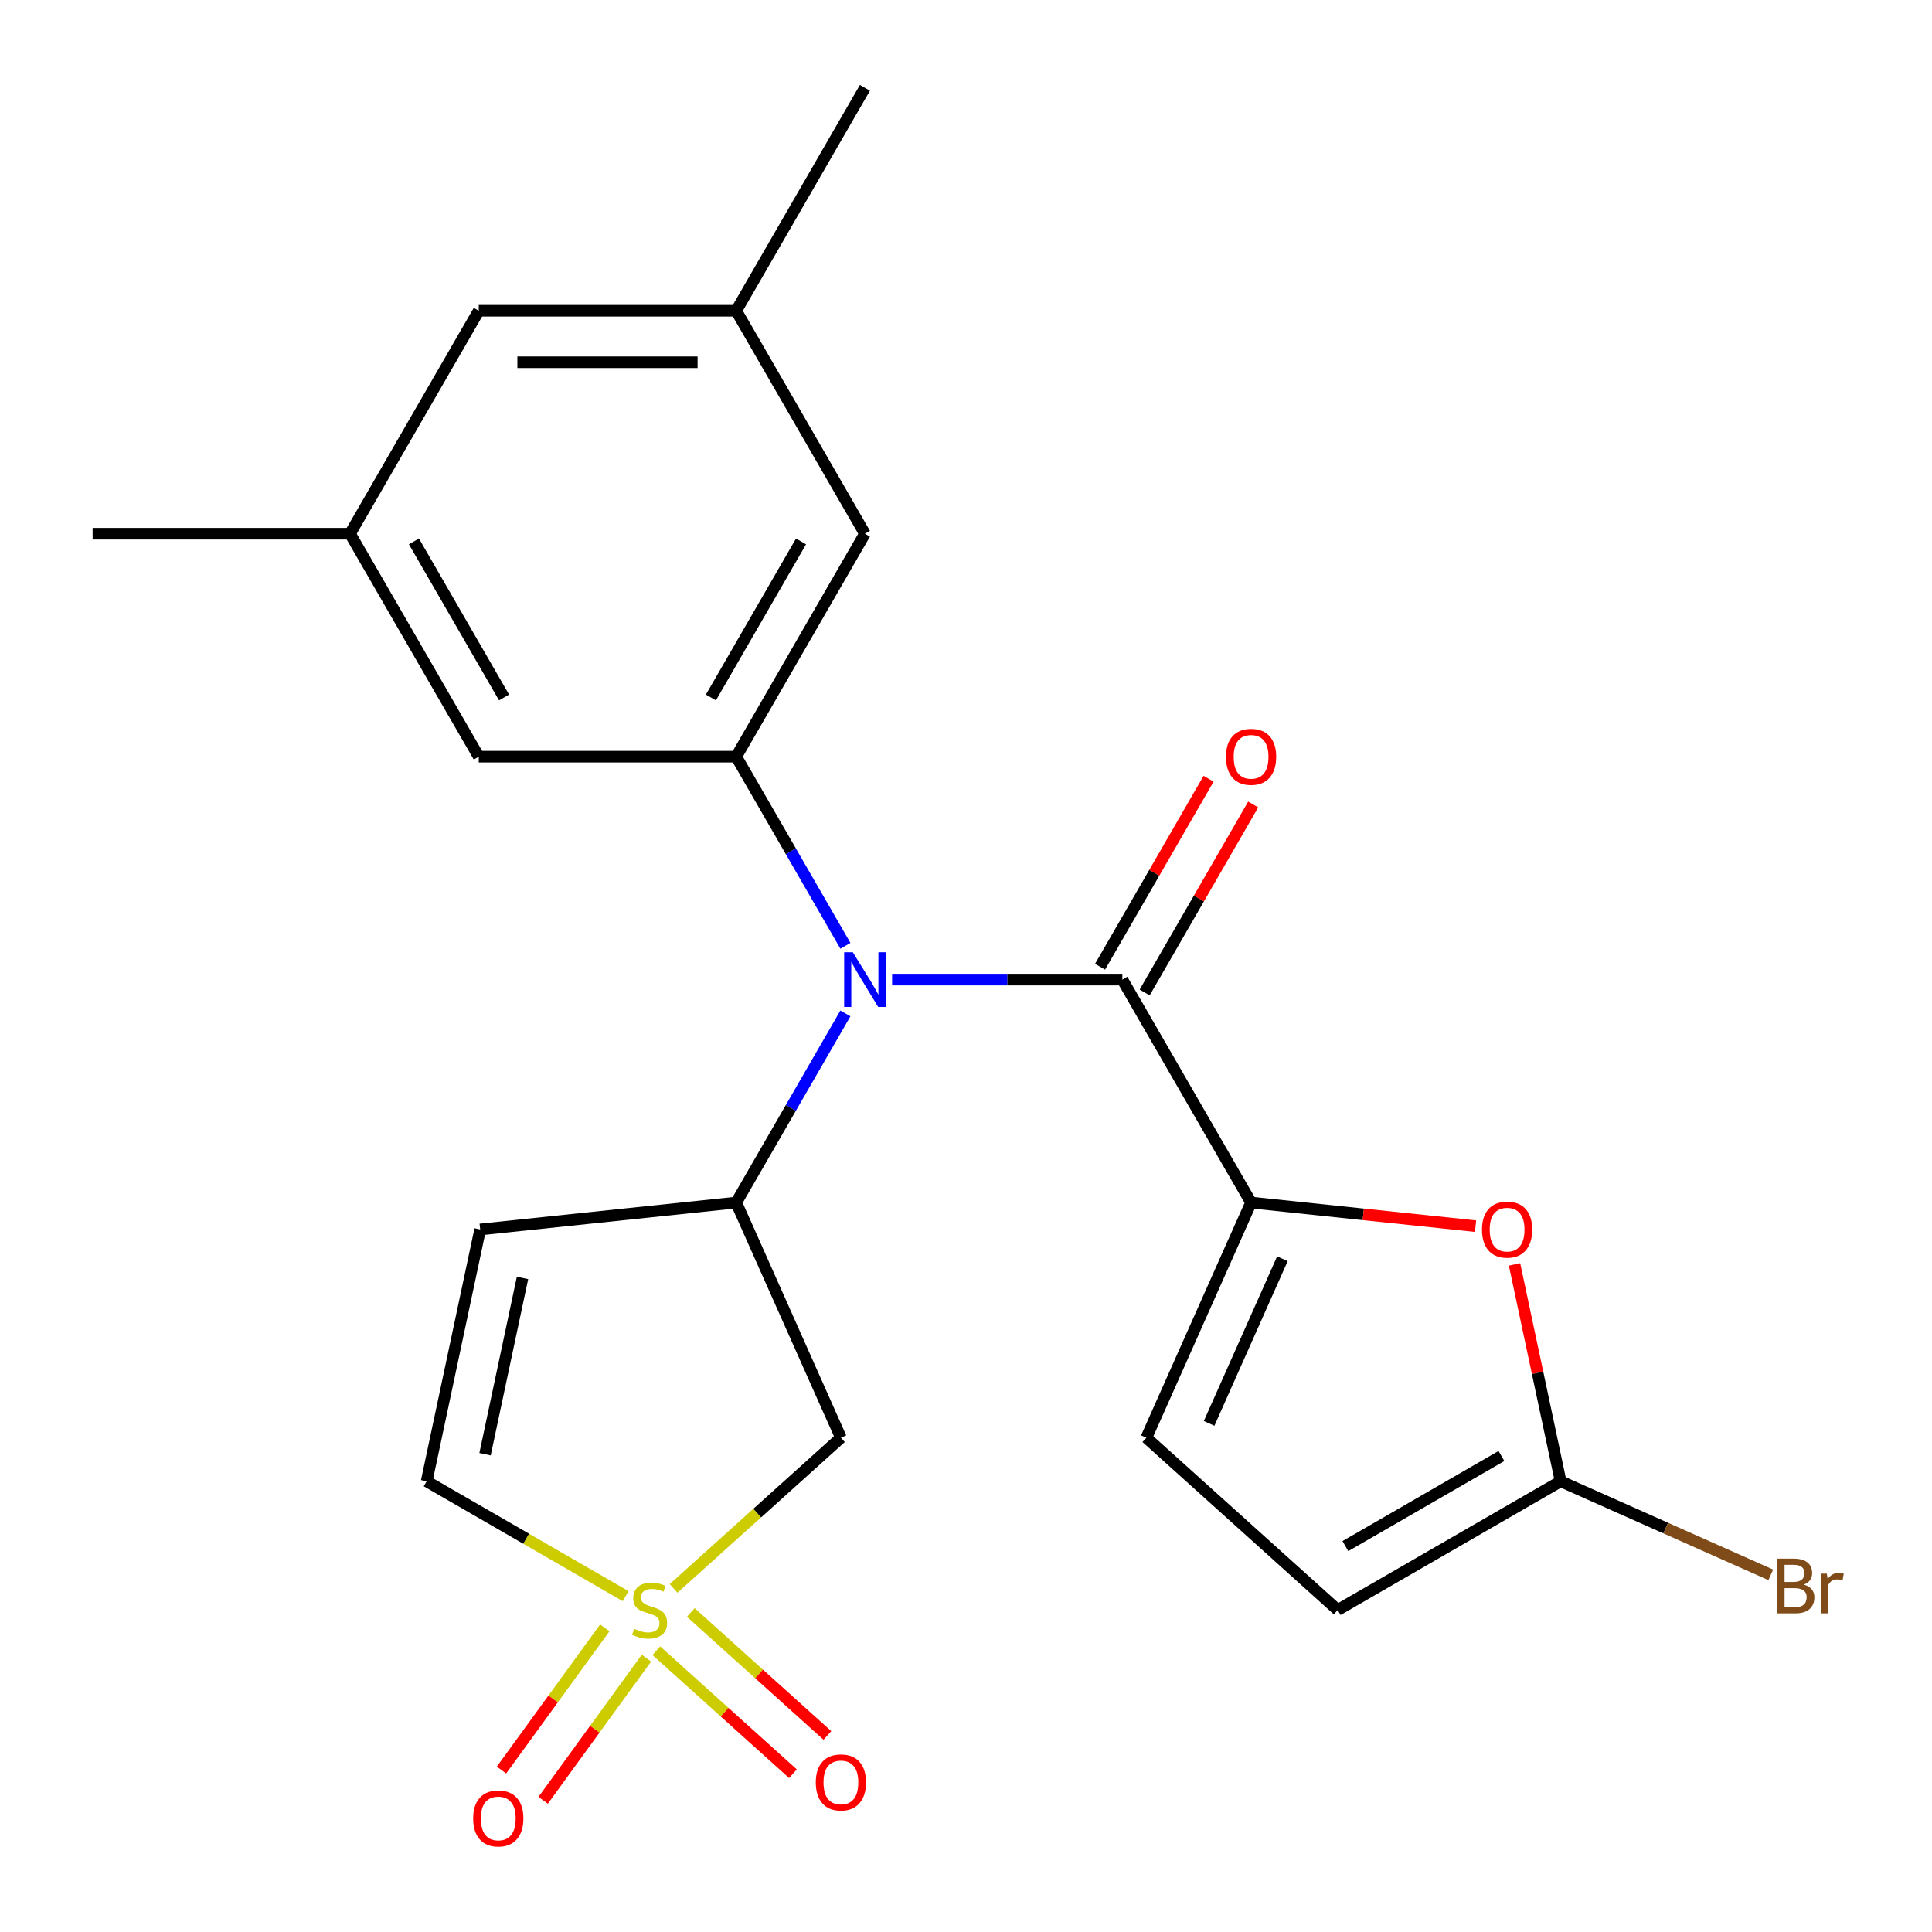 <?xml version='1.0' encoding='iso-8859-1'?>
<svg version='1.1' baseProfile='full'
              xmlns='http://www.w3.org/2000/svg'
                      xmlns:rdkit='http://www.rdkit.org/xml'
                      xmlns:xlink='http://www.w3.org/1999/xlink'
                  xml:space='preserve'
width='1000px' height='1000px' viewBox='0 0 1000 1000'>
<!-- END OF HEADER -->
<rect style='opacity:1.0;fill:#FFFFFF;stroke:none' width='1000' height='1000' x='0' y='0'> </rect>
<path class='bond-4' d='M 348.642,822.154 L 391.948,783.161' style='fill:none;fill-rule:evenodd;stroke:#CCCC00;stroke-width:6px;stroke-linecap:butt;stroke-linejoin:miter;stroke-opacity:1' />
<path class='bond-4' d='M 391.948,783.161 L 435.254,744.169' style='fill:none;fill-rule:evenodd;stroke:#000000;stroke-width:6px;stroke-linecap:butt;stroke-linejoin:miter;stroke-opacity:1' />
<path class='bond-9' d='M 323.82,826.164 L 272.327,796.434' style='fill:none;fill-rule:evenodd;stroke:#CCCC00;stroke-width:6px;stroke-linecap:butt;stroke-linejoin:miter;stroke-opacity:1' />
<path class='bond-9' d='M 272.327,796.434 L 220.834,766.705' style='fill:none;fill-rule:evenodd;stroke:#000000;stroke-width:6px;stroke-linecap:butt;stroke-linejoin:miter;stroke-opacity:1' />
<path class='bond-12' d='M 339.726,854.407 L 375.075,886.235' style='fill:none;fill-rule:evenodd;stroke:#CCCC00;stroke-width:6px;stroke-linecap:butt;stroke-linejoin:miter;stroke-opacity:1' />
<path class='bond-12' d='M 375.075,886.235 L 410.424,918.064' style='fill:none;fill-rule:evenodd;stroke:#FF0000;stroke-width:6px;stroke-linecap:butt;stroke-linejoin:miter;stroke-opacity:1' />
<path class='bond-12' d='M 357.558,834.602 L 392.907,866.431' style='fill:none;fill-rule:evenodd;stroke:#CCCC00;stroke-width:6px;stroke-linecap:butt;stroke-linejoin:miter;stroke-opacity:1' />
<path class='bond-12' d='M 392.907,866.431 L 428.256,898.259' style='fill:none;fill-rule:evenodd;stroke:#FF0000;stroke-width:6px;stroke-linecap:butt;stroke-linejoin:miter;stroke-opacity:1' />
<path class='bond-13' d='M 313.039,842.58 L 286.305,879.377' style='fill:none;fill-rule:evenodd;stroke:#CCCC00;stroke-width:6px;stroke-linecap:butt;stroke-linejoin:miter;stroke-opacity:1' />
<path class='bond-13' d='M 286.305,879.377 L 259.57,916.175' style='fill:none;fill-rule:evenodd;stroke:#FF0000;stroke-width:6px;stroke-linecap:butt;stroke-linejoin:miter;stroke-opacity:1' />
<path class='bond-13' d='M 334.6,858.244 L 307.865,895.042' style='fill:none;fill-rule:evenodd;stroke:#CCCC00;stroke-width:6px;stroke-linecap:butt;stroke-linejoin:miter;stroke-opacity:1' />
<path class='bond-13' d='M 307.865,895.042 L 281.13,931.839' style='fill:none;fill-rule:evenodd;stroke:#FF0000;stroke-width:6px;stroke-linecap:butt;stroke-linejoin:miter;stroke-opacity:1' />
<path class='bond-0' d='M 580.93,507.043 L 521.341,507.043' style='fill:none;fill-rule:evenodd;stroke:#000000;stroke-width:6px;stroke-linecap:butt;stroke-linejoin:miter;stroke-opacity:1' />
<path class='bond-0' d='M 521.341,507.043 L 461.753,507.043' style='fill:none;fill-rule:evenodd;stroke:#0000FF;stroke-width:6px;stroke-linecap:butt;stroke-linejoin:miter;stroke-opacity:1' />
<path class='bond-1' d='M 580.93,507.043 L 647.555,622.44' style='fill:none;fill-rule:evenodd;stroke:#000000;stroke-width:6px;stroke-linecap:butt;stroke-linejoin:miter;stroke-opacity:1' />
<path class='bond-16' d='M 592.47,513.705 L 620.56,465.052' style='fill:none;fill-rule:evenodd;stroke:#000000;stroke-width:6px;stroke-linecap:butt;stroke-linejoin:miter;stroke-opacity:1' />
<path class='bond-16' d='M 620.56,465.052 L 648.649,416.399' style='fill:none;fill-rule:evenodd;stroke:#FF0000;stroke-width:6px;stroke-linecap:butt;stroke-linejoin:miter;stroke-opacity:1' />
<path class='bond-16' d='M 569.391,500.38 L 597.48,451.727' style='fill:none;fill-rule:evenodd;stroke:#000000;stroke-width:6px;stroke-linecap:butt;stroke-linejoin:miter;stroke-opacity:1' />
<path class='bond-16' d='M 597.48,451.727 L 625.57,403.074' style='fill:none;fill-rule:evenodd;stroke:#FF0000;stroke-width:6px;stroke-linecap:butt;stroke-linejoin:miter;stroke-opacity:1' />
<path class='bond-6' d='M 647.555,622.44 L 705.649,628.545' style='fill:none;fill-rule:evenodd;stroke:#000000;stroke-width:6px;stroke-linecap:butt;stroke-linejoin:miter;stroke-opacity:1' />
<path class='bond-6' d='M 705.649,628.545 L 763.743,634.651' style='fill:none;fill-rule:evenodd;stroke:#FF0000;stroke-width:6px;stroke-linecap:butt;stroke-linejoin:miter;stroke-opacity:1' />
<path class='bond-10' d='M 647.555,622.44 L 593.358,744.169' style='fill:none;fill-rule:evenodd;stroke:#000000;stroke-width:6px;stroke-linecap:butt;stroke-linejoin:miter;stroke-opacity:1' />
<path class='bond-10' d='M 663.771,651.538 L 625.833,736.749' style='fill:none;fill-rule:evenodd;stroke:#000000;stroke-width:6px;stroke-linecap:butt;stroke-linejoin:miter;stroke-opacity:1' />
<path class='bond-2' d='M 437.583,524.534 L 409.32,573.487' style='fill:none;fill-rule:evenodd;stroke:#0000FF;stroke-width:6px;stroke-linecap:butt;stroke-linejoin:miter;stroke-opacity:1' />
<path class='bond-2' d='M 409.32,573.487 L 381.057,622.44' style='fill:none;fill-rule:evenodd;stroke:#000000;stroke-width:6px;stroke-linecap:butt;stroke-linejoin:miter;stroke-opacity:1' />
<path class='bond-5' d='M 437.583,489.551 L 409.32,440.598' style='fill:none;fill-rule:evenodd;stroke:#0000FF;stroke-width:6px;stroke-linecap:butt;stroke-linejoin:miter;stroke-opacity:1' />
<path class='bond-5' d='M 409.32,440.598 L 381.057,391.646' style='fill:none;fill-rule:evenodd;stroke:#000000;stroke-width:6px;stroke-linecap:butt;stroke-linejoin:miter;stroke-opacity:1' />
<path class='bond-3' d='M 381.057,622.44 L 435.254,744.169' style='fill:none;fill-rule:evenodd;stroke:#000000;stroke-width:6px;stroke-linecap:butt;stroke-linejoin:miter;stroke-opacity:1' />
<path class='bond-23' d='M 381.057,622.44 L 248.538,636.368' style='fill:none;fill-rule:evenodd;stroke:#000000;stroke-width:6px;stroke-linecap:butt;stroke-linejoin:miter;stroke-opacity:1' />
<path class='bond-14' d='M 381.057,391.646 L 447.681,276.249' style='fill:none;fill-rule:evenodd;stroke:#000000;stroke-width:6px;stroke-linecap:butt;stroke-linejoin:miter;stroke-opacity:1' />
<path class='bond-14' d='M 367.971,361.011 L 414.608,280.233' style='fill:none;fill-rule:evenodd;stroke:#000000;stroke-width:6px;stroke-linecap:butt;stroke-linejoin:miter;stroke-opacity:1' />
<path class='bond-15' d='M 381.057,391.646 L 247.808,391.646' style='fill:none;fill-rule:evenodd;stroke:#000000;stroke-width:6px;stroke-linecap:butt;stroke-linejoin:miter;stroke-opacity:1' />
<path class='bond-8' d='M 783.919,654.459 L 795.849,710.582' style='fill:none;fill-rule:evenodd;stroke:#FF0000;stroke-width:6px;stroke-linecap:butt;stroke-linejoin:miter;stroke-opacity:1' />
<path class='bond-8' d='M 795.849,710.582 L 807.778,766.705' style='fill:none;fill-rule:evenodd;stroke:#000000;stroke-width:6px;stroke-linecap:butt;stroke-linejoin:miter;stroke-opacity:1' />
<path class='bond-7' d='M 248.538,636.368 L 220.834,766.705' style='fill:none;fill-rule:evenodd;stroke:#000000;stroke-width:6px;stroke-linecap:butt;stroke-linejoin:miter;stroke-opacity:1' />
<path class='bond-7' d='M 270.45,661.459 L 251.057,752.695' style='fill:none;fill-rule:evenodd;stroke:#000000;stroke-width:6px;stroke-linecap:butt;stroke-linejoin:miter;stroke-opacity:1' />
<path class='bond-19' d='M 807.778,766.705 L 862.167,790.92' style='fill:none;fill-rule:evenodd;stroke:#000000;stroke-width:6px;stroke-linecap:butt;stroke-linejoin:miter;stroke-opacity:1' />
<path class='bond-19' d='M 862.167,790.92 L 916.556,815.136' style='fill:none;fill-rule:evenodd;stroke:#7F4C19;stroke-width:6px;stroke-linecap:butt;stroke-linejoin:miter;stroke-opacity:1' />
<path class='bond-25' d='M 807.778,766.705 L 692.381,833.329' style='fill:none;fill-rule:evenodd;stroke:#000000;stroke-width:6px;stroke-linecap:butt;stroke-linejoin:miter;stroke-opacity:1' />
<path class='bond-25' d='M 777.143,753.619 L 696.365,800.256' style='fill:none;fill-rule:evenodd;stroke:#000000;stroke-width:6px;stroke-linecap:butt;stroke-linejoin:miter;stroke-opacity:1' />
<path class='bond-11' d='M 593.358,744.169 L 692.381,833.329' style='fill:none;fill-rule:evenodd;stroke:#000000;stroke-width:6px;stroke-linecap:butt;stroke-linejoin:miter;stroke-opacity:1' />
<path class='bond-18' d='M 447.681,276.249 L 381.057,160.852' style='fill:none;fill-rule:evenodd;stroke:#000000;stroke-width:6px;stroke-linecap:butt;stroke-linejoin:miter;stroke-opacity:1' />
<path class='bond-17' d='M 247.808,391.646 L 181.183,276.249' style='fill:none;fill-rule:evenodd;stroke:#000000;stroke-width:6px;stroke-linecap:butt;stroke-linejoin:miter;stroke-opacity:1' />
<path class='bond-17' d='M 260.894,361.011 L 214.256,280.233' style='fill:none;fill-rule:evenodd;stroke:#000000;stroke-width:6px;stroke-linecap:butt;stroke-linejoin:miter;stroke-opacity:1' />
<path class='bond-20' d='M 181.183,276.249 L 247.808,160.852' style='fill:none;fill-rule:evenodd;stroke:#000000;stroke-width:6px;stroke-linecap:butt;stroke-linejoin:miter;stroke-opacity:1' />
<path class='bond-22' d='M 181.183,276.249 L 47.934,276.249' style='fill:none;fill-rule:evenodd;stroke:#000000;stroke-width:6px;stroke-linecap:butt;stroke-linejoin:miter;stroke-opacity:1' />
<path class='bond-21' d='M 381.057,160.852 L 447.681,45.455' style='fill:none;fill-rule:evenodd;stroke:#000000;stroke-width:6px;stroke-linecap:butt;stroke-linejoin:miter;stroke-opacity:1' />
<path class='bond-24' d='M 381.057,160.852 L 247.808,160.852' style='fill:none;fill-rule:evenodd;stroke:#000000;stroke-width:6px;stroke-linecap:butt;stroke-linejoin:miter;stroke-opacity:1' />
<path class='bond-24' d='M 361.069,187.501 L 267.795,187.501' style='fill:none;fill-rule:evenodd;stroke:#000000;stroke-width:6px;stroke-linecap:butt;stroke-linejoin:miter;stroke-opacity:1' />
<path  class='atom-0' d='M 328.231 843.049
Q 328.551 843.169, 329.871 843.729
Q 331.191 844.289, 332.631 844.649
Q 334.111 844.969, 335.551 844.969
Q 338.231 844.969, 339.791 843.689
Q 341.351 842.369, 341.351 840.089
Q 341.351 838.529, 340.551 837.569
Q 339.791 836.609, 338.591 836.089
Q 337.391 835.569, 335.391 834.969
Q 332.871 834.209, 331.351 833.489
Q 329.871 832.769, 328.791 831.249
Q 327.751 829.729, 327.751 827.169
Q 327.751 823.609, 330.151 821.409
Q 332.591 819.209, 337.391 819.209
Q 340.671 819.209, 344.391 820.769
L 343.471 823.849
Q 340.071 822.449, 337.511 822.449
Q 334.751 822.449, 333.231 823.609
Q 331.711 824.729, 331.751 826.689
Q 331.751 828.209, 332.511 829.129
Q 333.311 830.049, 334.431 830.569
Q 335.591 831.089, 337.511 831.689
Q 340.071 832.489, 341.591 833.289
Q 343.111 834.089, 344.191 835.729
Q 345.311 837.329, 345.311 840.089
Q 345.311 844.009, 342.671 846.129
Q 340.071 848.209, 335.711 848.209
Q 333.191 848.209, 331.271 847.649
Q 329.391 847.129, 327.151 846.209
L 328.231 843.049
' fill='#CCCC00'/>
<path  class='atom-3' d='M 441.421 492.883
L 450.701 507.883
Q 451.621 509.363, 453.101 512.043
Q 454.581 514.723, 454.661 514.883
L 454.661 492.883
L 458.421 492.883
L 458.421 521.203
L 454.541 521.203
L 444.581 504.803
Q 443.421 502.883, 442.181 500.683
Q 440.981 498.483, 440.621 497.803
L 440.621 521.203
L 436.941 521.203
L 436.941 492.883
L 441.421 492.883
' fill='#0000FF'/>
<path  class='atom-7' d='M 767.074 636.448
Q 767.074 629.648, 770.434 625.848
Q 773.794 622.048, 780.074 622.048
Q 786.354 622.048, 789.714 625.848
Q 793.074 629.648, 793.074 636.448
Q 793.074 643.328, 789.674 647.248
Q 786.274 651.128, 780.074 651.128
Q 773.834 651.128, 770.434 647.248
Q 767.074 643.368, 767.074 636.448
M 780.074 647.928
Q 784.394 647.928, 786.714 645.048
Q 789.074 642.128, 789.074 636.448
Q 789.074 630.888, 786.714 628.088
Q 784.394 625.248, 780.074 625.248
Q 775.754 625.248, 773.394 628.048
Q 771.074 630.848, 771.074 636.448
Q 771.074 642.168, 773.394 645.048
Q 775.754 647.928, 780.074 647.928
' fill='#FF0000'/>
<path  class='atom-13' d='M 422.254 922.57
Q 422.254 915.77, 425.614 911.97
Q 428.974 908.17, 435.254 908.17
Q 441.534 908.17, 444.894 911.97
Q 448.254 915.77, 448.254 922.57
Q 448.254 929.45, 444.854 933.37
Q 441.454 937.25, 435.254 937.25
Q 429.014 937.25, 425.614 933.37
Q 422.254 929.49, 422.254 922.57
M 435.254 934.05
Q 439.574 934.05, 441.894 931.17
Q 444.254 928.25, 444.254 922.57
Q 444.254 917.01, 441.894 914.21
Q 439.574 911.37, 435.254 911.37
Q 430.934 911.37, 428.574 914.17
Q 426.254 916.97, 426.254 922.57
Q 426.254 928.29, 428.574 931.17
Q 430.934 934.05, 435.254 934.05
' fill='#FF0000'/>
<path  class='atom-14' d='M 244.909 941.21
Q 244.909 934.41, 248.269 930.61
Q 251.629 926.81, 257.909 926.81
Q 264.189 926.81, 267.549 930.61
Q 270.909 934.41, 270.909 941.21
Q 270.909 948.09, 267.509 952.01
Q 264.109 955.89, 257.909 955.89
Q 251.669 955.89, 248.269 952.01
Q 244.909 948.13, 244.909 941.21
M 257.909 952.69
Q 262.229 952.69, 264.549 949.81
Q 266.909 946.89, 266.909 941.21
Q 266.909 935.65, 264.549 932.85
Q 262.229 930.01, 257.909 930.01
Q 253.589 930.01, 251.229 932.81
Q 248.909 935.61, 248.909 941.21
Q 248.909 946.93, 251.229 949.81
Q 253.589 952.69, 257.909 952.69
' fill='#FF0000'/>
<path  class='atom-17' d='M 634.555 391.726
Q 634.555 384.926, 637.915 381.126
Q 641.275 377.326, 647.555 377.326
Q 653.835 377.326, 657.195 381.126
Q 660.555 384.926, 660.555 391.726
Q 660.555 398.606, 657.155 402.526
Q 653.755 406.406, 647.555 406.406
Q 641.315 406.406, 637.915 402.526
Q 634.555 398.646, 634.555 391.726
M 647.555 403.206
Q 651.875 403.206, 654.195 400.326
Q 656.555 397.406, 656.555 391.726
Q 656.555 386.166, 654.195 383.366
Q 651.875 380.526, 647.555 380.526
Q 643.235 380.526, 640.875 383.326
Q 638.555 386.126, 638.555 391.726
Q 638.555 397.446, 640.875 400.326
Q 643.235 403.206, 647.555 403.206
' fill='#FF0000'/>
<path  class='atom-20' d='M 933.647 820.182
Q 936.367 820.942, 937.727 822.622
Q 939.127 824.262, 939.127 826.702
Q 939.127 830.622, 936.607 832.862
Q 934.127 835.062, 929.407 835.062
L 919.887 835.062
L 919.887 806.742
L 928.247 806.742
Q 933.087 806.742, 935.527 808.702
Q 937.967 810.662, 937.967 814.262
Q 937.967 818.542, 933.647 820.182
M 923.687 809.942
L 923.687 818.822
L 928.247 818.822
Q 931.047 818.822, 932.487 817.702
Q 933.967 816.542, 933.967 814.262
Q 933.967 809.942, 928.247 809.942
L 923.687 809.942
M 929.407 831.862
Q 932.167 831.862, 933.647 830.542
Q 935.127 829.222, 935.127 826.702
Q 935.127 824.382, 933.487 823.222
Q 931.887 822.022, 928.807 822.022
L 923.687 822.022
L 923.687 831.862
L 929.407 831.862
' fill='#7F4C19'/>
<path  class='atom-20' d='M 945.567 814.502
L 946.007 817.342
Q 948.167 814.142, 951.687 814.142
Q 952.807 814.142, 954.327 814.542
L 953.727 817.902
Q 952.007 817.502, 951.047 817.502
Q 949.367 817.502, 948.247 818.182
Q 947.167 818.822, 946.287 820.382
L 946.287 835.062
L 942.527 835.062
L 942.527 814.502
L 945.567 814.502
' fill='#7F4C19'/>
</svg>
